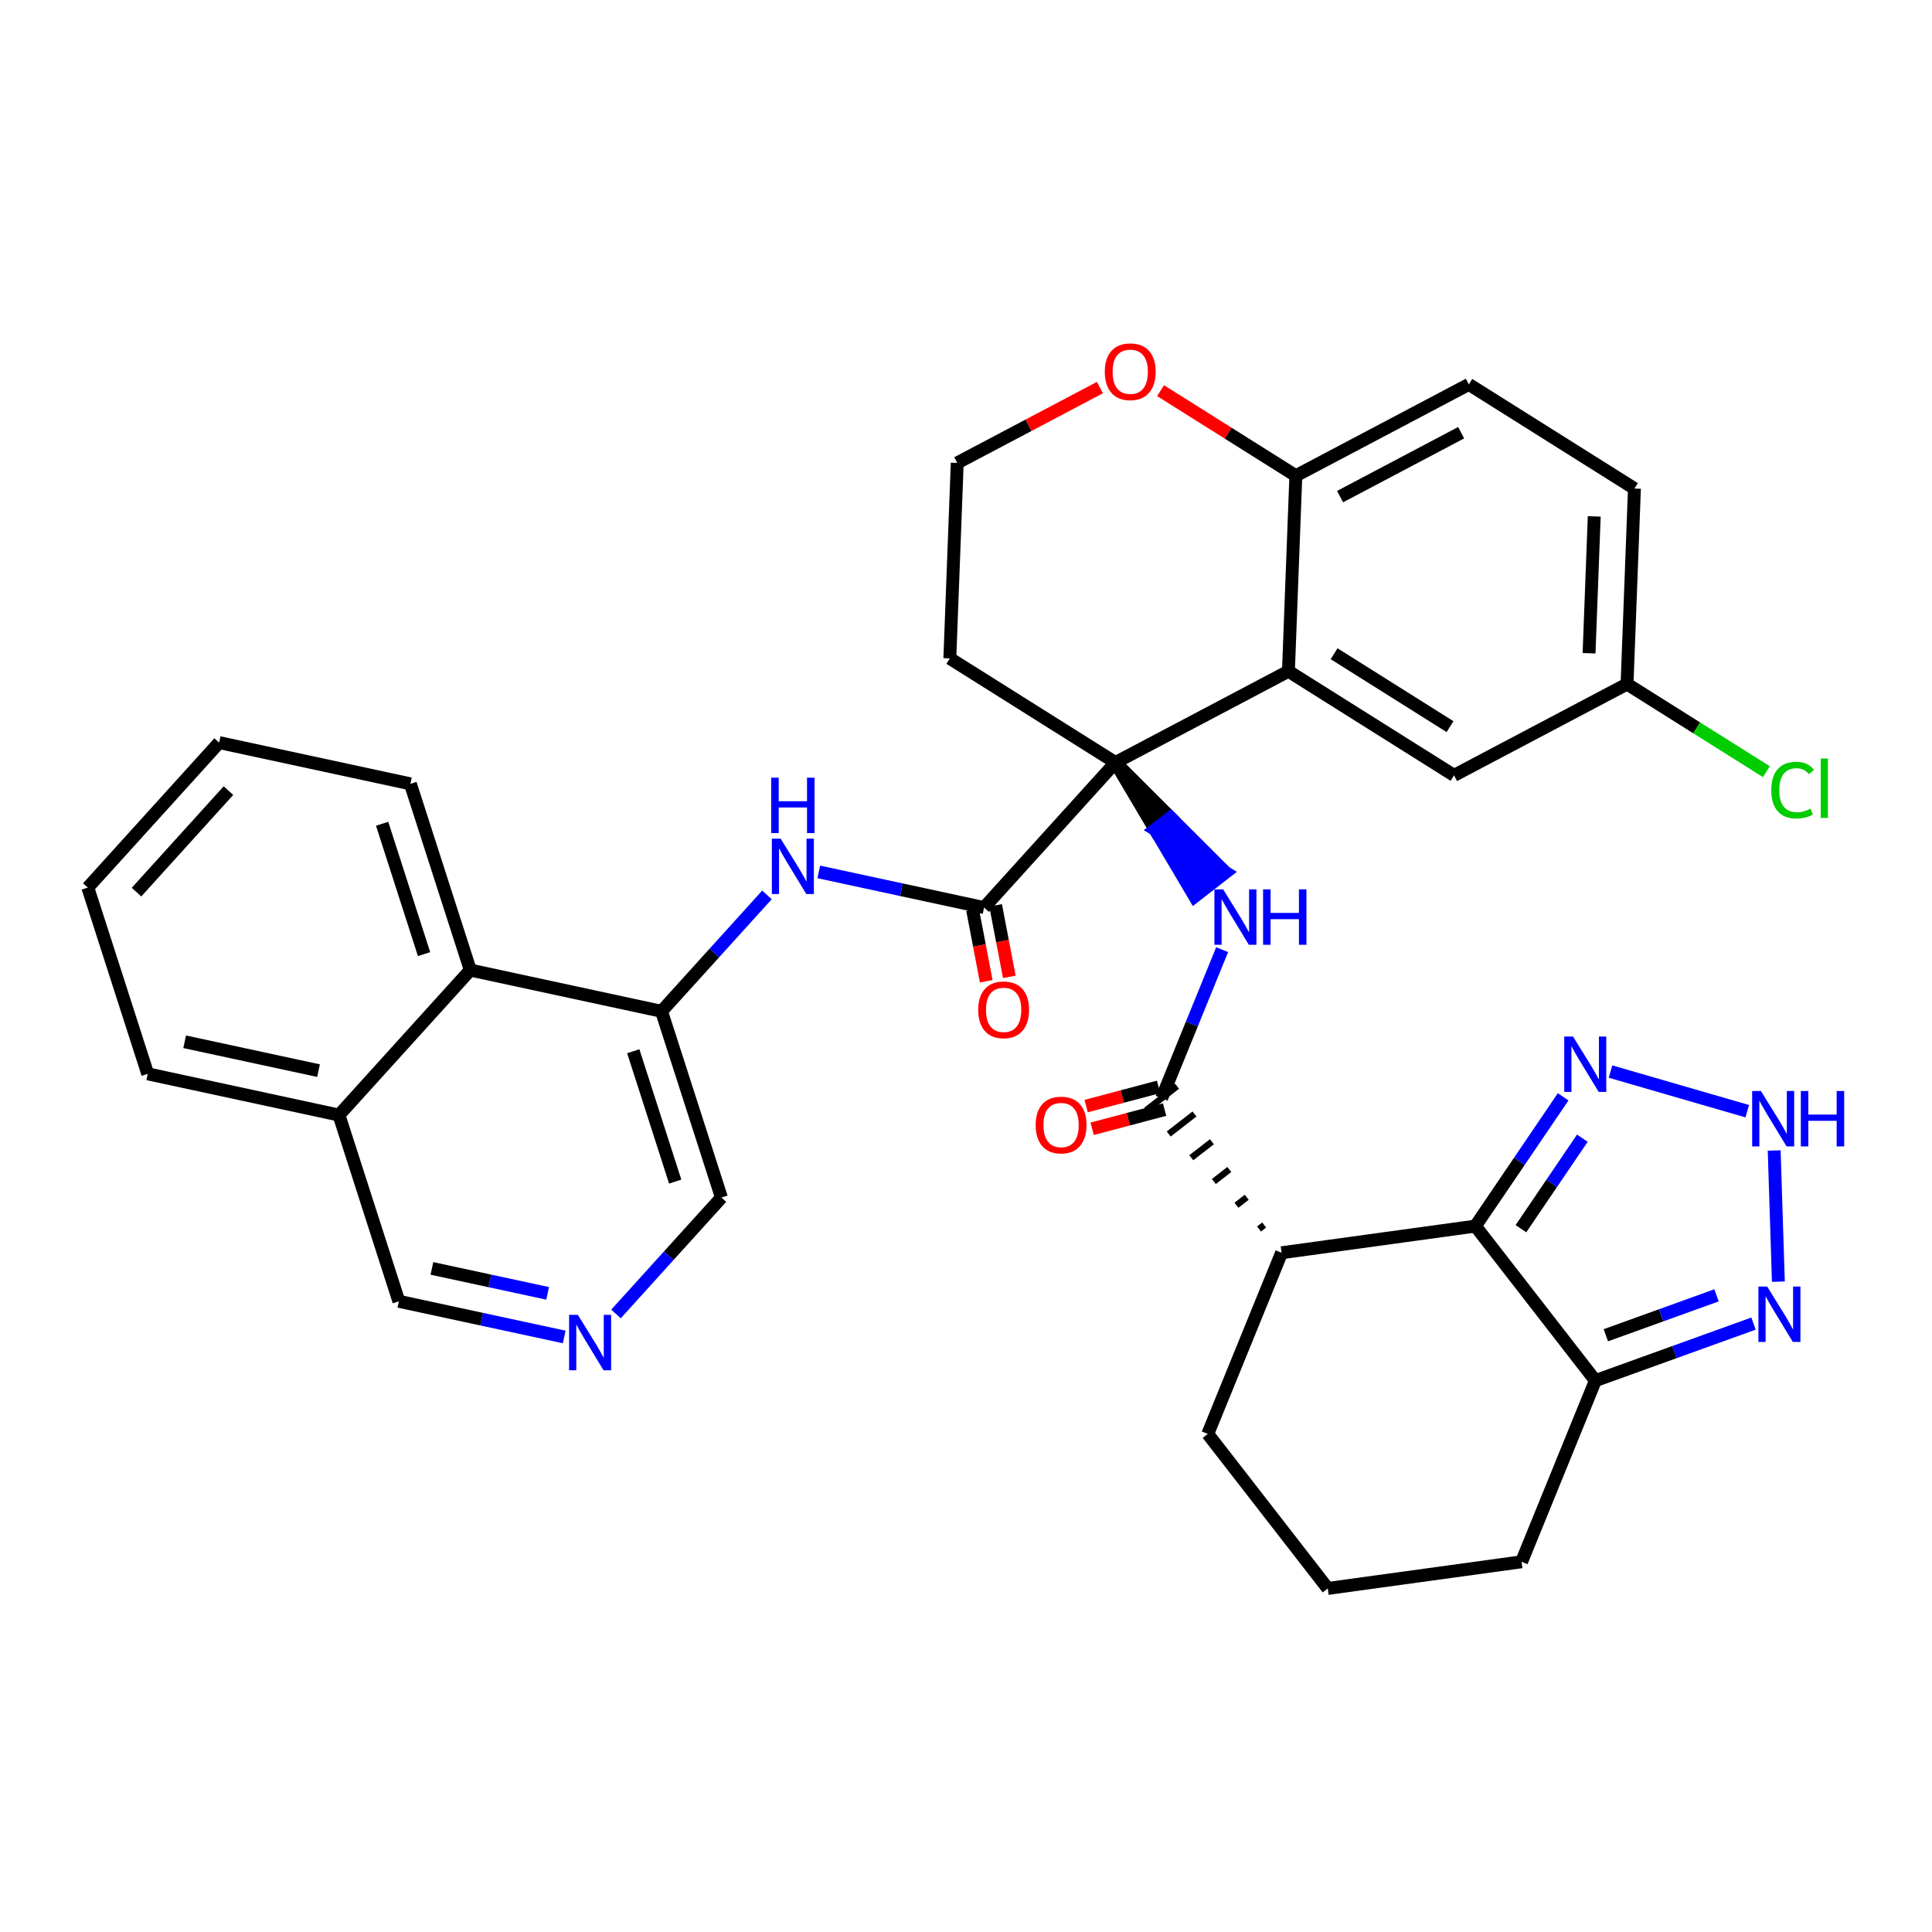 <?xml version='1.0' encoding='iso-8859-1'?>
<svg version='1.1' baseProfile='full'
              xmlns='http://www.w3.org/2000/svg'
                      xmlns:rdkit='http://www.rdkit.org/xml'
                      xmlns:xlink='http://www.w3.org/1999/xlink'
                  xml:space='preserve'
width='300px' height='300px' viewBox='0 0 300 300'>
<!-- END OF HEADER -->
<rect style='opacity:1.0;fill:#FFFFFF;stroke:none' width='300' height='300' x='0' y='0'> </rect>
<rect style='opacity:1.0;fill:#FFFFFF;stroke:none' width='300' height='300' x='0' y='0'> </rect>
<path class='bond-0 atom-0 atom-1' d='M 169.586,175.277 L 175.213,173.787' style='fill:none;fill-rule:evenodd;stroke:#FF0000;stroke-width:2.0px;stroke-linecap:butt;stroke-linejoin:miter;stroke-opacity:1' />
<path class='bond-0 atom-0 atom-1' d='M 175.213,173.787 L 180.839,172.297' style='fill:none;fill-rule:evenodd;stroke:#000000;stroke-width:2.0px;stroke-linecap:butt;stroke-linejoin:miter;stroke-opacity:1' />
<path class='bond-0 atom-0 atom-1' d='M 168.653,171.753 L 174.28,170.263' style='fill:none;fill-rule:evenodd;stroke:#FF0000;stroke-width:2.0px;stroke-linecap:butt;stroke-linejoin:miter;stroke-opacity:1' />
<path class='bond-0 atom-0 atom-1' d='M 174.28,170.263 L 179.906,168.773' style='fill:none;fill-rule:evenodd;stroke:#000000;stroke-width:2.0px;stroke-linecap:butt;stroke-linejoin:miter;stroke-opacity:1' />
<path class='bond-1 atom-1 atom-2' d='M 180.373,170.535 L 185.073,158.999' style='fill:none;fill-rule:evenodd;stroke:#000000;stroke-width:2.0px;stroke-linecap:butt;stroke-linejoin:miter;stroke-opacity:1' />
<path class='bond-1 atom-1 atom-2' d='M 185.073,158.999 L 189.773,147.463' style='fill:none;fill-rule:evenodd;stroke:#0000FF;stroke-width:2.0px;stroke-linecap:butt;stroke-linejoin:miter;stroke-opacity:1' />
<path class='bond-26 atom-27 atom-1' d='M 196.299,190.218 L 195.5,190.839' style='fill:none;fill-rule:evenodd;stroke:#000000;stroke-width:1.0px;stroke-linecap:butt;stroke-linejoin:miter;stroke-opacity:1' />
<path class='bond-26 atom-27 atom-1' d='M 193.594,185.909 L 191.994,187.151' style='fill:none;fill-rule:evenodd;stroke:#000000;stroke-width:1.0px;stroke-linecap:butt;stroke-linejoin:miter;stroke-opacity:1' />
<path class='bond-26 atom-27 atom-1' d='M 190.888,181.599 L 188.489,183.463' style='fill:none;fill-rule:evenodd;stroke:#000000;stroke-width:1.0px;stroke-linecap:butt;stroke-linejoin:miter;stroke-opacity:1' />
<path class='bond-26 atom-27 atom-1' d='M 188.183,177.29 L 184.984,179.774' style='fill:none;fill-rule:evenodd;stroke:#000000;stroke-width:1.0px;stroke-linecap:butt;stroke-linejoin:miter;stroke-opacity:1' />
<path class='bond-26 atom-27 atom-1' d='M 185.478,172.981 L 181.479,176.086' style='fill:none;fill-rule:evenodd;stroke:#000000;stroke-width:1.0px;stroke-linecap:butt;stroke-linejoin:miter;stroke-opacity:1' />
<path class='bond-26 atom-27 atom-1' d='M 182.772,168.671 L 177.974,172.398' style='fill:none;fill-rule:evenodd;stroke:#000000;stroke-width:1.0px;stroke-linecap:butt;stroke-linejoin:miter;stroke-opacity:1' />
<path class='bond-2 atom-3 atom-2' d='M 173.203,118.409 L 179.355,128.807 L 181.754,126.944 Z' style='fill:#000000;fill-rule:evenodd;fill-opacity:1;stroke:#000000;stroke-width:2.0px;stroke-linecap:butt;stroke-linejoin:miter;stroke-opacity:1;' />
<path class='bond-2 atom-3 atom-2' d='M 179.355,128.807 L 190.305,135.478 L 185.506,139.205 Z' style='fill:#0000FF;fill-rule:evenodd;fill-opacity:1;stroke:#0000FF;stroke-width:2.0px;stroke-linecap:butt;stroke-linejoin:miter;stroke-opacity:1;' />
<path class='bond-2 atom-3 atom-2' d='M 179.355,128.807 L 181.754,126.944 L 190.305,135.478 Z' style='fill:#0000FF;fill-rule:evenodd;fill-opacity:1;stroke:#0000FF;stroke-width:2.0px;stroke-linecap:butt;stroke-linejoin:miter;stroke-opacity:1;' />
<path class='bond-3 atom-3 atom-4' d='M 173.203,118.409 L 152.81,140.925' style='fill:none;fill-rule:evenodd;stroke:#000000;stroke-width:2.0px;stroke-linecap:butt;stroke-linejoin:miter;stroke-opacity:1' />
<path class='bond-16 atom-3 atom-17' d='M 173.203,118.409 L 147.489,102.236' style='fill:none;fill-rule:evenodd;stroke:#000000;stroke-width:2.0px;stroke-linecap:butt;stroke-linejoin:miter;stroke-opacity:1' />
<path class='bond-35 atom-26 atom-3' d='M 200.067,104.227 L 173.203,118.409' style='fill:none;fill-rule:evenodd;stroke:#000000;stroke-width:2.0px;stroke-linecap:butt;stroke-linejoin:miter;stroke-opacity:1' />
<path class='bond-4 atom-4 atom-5' d='M 151.02,141.267 L 152.082,146.818' style='fill:none;fill-rule:evenodd;stroke:#000000;stroke-width:2.0px;stroke-linecap:butt;stroke-linejoin:miter;stroke-opacity:1' />
<path class='bond-4 atom-4 atom-5' d='M 152.082,146.818 L 153.144,152.37' style='fill:none;fill-rule:evenodd;stroke:#FF0000;stroke-width:2.0px;stroke-linecap:butt;stroke-linejoin:miter;stroke-opacity:1' />
<path class='bond-4 atom-4 atom-5' d='M 154.601,140.582 L 155.663,146.134' style='fill:none;fill-rule:evenodd;stroke:#000000;stroke-width:2.0px;stroke-linecap:butt;stroke-linejoin:miter;stroke-opacity:1' />
<path class='bond-4 atom-4 atom-5' d='M 155.663,146.134 L 156.725,151.685' style='fill:none;fill-rule:evenodd;stroke:#FF0000;stroke-width:2.0px;stroke-linecap:butt;stroke-linejoin:miter;stroke-opacity:1' />
<path class='bond-5 atom-4 atom-6' d='M 152.81,140.925 L 139.974,138.157' style='fill:none;fill-rule:evenodd;stroke:#000000;stroke-width:2.0px;stroke-linecap:butt;stroke-linejoin:miter;stroke-opacity:1' />
<path class='bond-5 atom-4 atom-6' d='M 139.974,138.157 L 127.137,135.389' style='fill:none;fill-rule:evenodd;stroke:#0000FF;stroke-width:2.0px;stroke-linecap:butt;stroke-linejoin:miter;stroke-opacity:1' />
<path class='bond-6 atom-6 atom-7' d='M 119.093,138.962 L 110.908,147.999' style='fill:none;fill-rule:evenodd;stroke:#0000FF;stroke-width:2.0px;stroke-linecap:butt;stroke-linejoin:miter;stroke-opacity:1' />
<path class='bond-6 atom-6 atom-7' d='M 110.908,147.999 L 102.722,157.036' style='fill:none;fill-rule:evenodd;stroke:#000000;stroke-width:2.0px;stroke-linecap:butt;stroke-linejoin:miter;stroke-opacity:1' />
<path class='bond-7 atom-7 atom-8' d='M 102.722,157.036 L 112.024,185.955' style='fill:none;fill-rule:evenodd;stroke:#000000;stroke-width:2.0px;stroke-linecap:butt;stroke-linejoin:miter;stroke-opacity:1' />
<path class='bond-7 atom-7 atom-8' d='M 98.334,163.235 L 104.845,183.478' style='fill:none;fill-rule:evenodd;stroke:#000000;stroke-width:2.0px;stroke-linecap:butt;stroke-linejoin:miter;stroke-opacity:1' />
<path class='bond-37 atom-16 atom-7' d='M 73.027,150.633 L 102.722,157.036' style='fill:none;fill-rule:evenodd;stroke:#000000;stroke-width:2.0px;stroke-linecap:butt;stroke-linejoin:miter;stroke-opacity:1' />
<path class='bond-8 atom-8 atom-9' d='M 112.024,185.955 L 103.839,194.992' style='fill:none;fill-rule:evenodd;stroke:#000000;stroke-width:2.0px;stroke-linecap:butt;stroke-linejoin:miter;stroke-opacity:1' />
<path class='bond-8 atom-8 atom-9' d='M 103.839,194.992 L 95.653,204.03' style='fill:none;fill-rule:evenodd;stroke:#0000FF;stroke-width:2.0px;stroke-linecap:butt;stroke-linejoin:miter;stroke-opacity:1' />
<path class='bond-9 atom-9 atom-10' d='M 87.609,207.603 L 74.773,204.835' style='fill:none;fill-rule:evenodd;stroke:#0000FF;stroke-width:2.0px;stroke-linecap:butt;stroke-linejoin:miter;stroke-opacity:1' />
<path class='bond-9 atom-9 atom-10' d='M 74.773,204.835 L 61.936,202.067' style='fill:none;fill-rule:evenodd;stroke:#000000;stroke-width:2.0px;stroke-linecap:butt;stroke-linejoin:miter;stroke-opacity:1' />
<path class='bond-9 atom-9 atom-10' d='M 85.039,200.833 L 76.053,198.896' style='fill:none;fill-rule:evenodd;stroke:#0000FF;stroke-width:2.0px;stroke-linecap:butt;stroke-linejoin:miter;stroke-opacity:1' />
<path class='bond-9 atom-9 atom-10' d='M 76.053,198.896 L 67.068,196.958' style='fill:none;fill-rule:evenodd;stroke:#000000;stroke-width:2.0px;stroke-linecap:butt;stroke-linejoin:miter;stroke-opacity:1' />
<path class='bond-10 atom-10 atom-11' d='M 61.936,202.067 L 52.634,173.148' style='fill:none;fill-rule:evenodd;stroke:#000000;stroke-width:2.0px;stroke-linecap:butt;stroke-linejoin:miter;stroke-opacity:1' />
<path class='bond-11 atom-11 atom-12' d='M 52.634,173.148 L 22.939,166.745' style='fill:none;fill-rule:evenodd;stroke:#000000;stroke-width:2.0px;stroke-linecap:butt;stroke-linejoin:miter;stroke-opacity:1' />
<path class='bond-11 atom-11 atom-12' d='M 49.46,166.249 L 28.674,161.766' style='fill:none;fill-rule:evenodd;stroke:#000000;stroke-width:2.0px;stroke-linecap:butt;stroke-linejoin:miter;stroke-opacity:1' />
<path class='bond-40 atom-16 atom-11' d='M 73.027,150.633 L 52.634,173.148' style='fill:none;fill-rule:evenodd;stroke:#000000;stroke-width:2.0px;stroke-linecap:butt;stroke-linejoin:miter;stroke-opacity:1' />
<path class='bond-12 atom-12 atom-13' d='M 22.939,166.745 L 13.636,137.826' style='fill:none;fill-rule:evenodd;stroke:#000000;stroke-width:2.0px;stroke-linecap:butt;stroke-linejoin:miter;stroke-opacity:1' />
<path class='bond-13 atom-13 atom-14' d='M 13.636,137.826 L 34.029,115.311' style='fill:none;fill-rule:evenodd;stroke:#000000;stroke-width:2.0px;stroke-linecap:butt;stroke-linejoin:miter;stroke-opacity:1' />
<path class='bond-13 atom-13 atom-14' d='M 21.198,138.528 L 35.474,122.767' style='fill:none;fill-rule:evenodd;stroke:#000000;stroke-width:2.0px;stroke-linecap:butt;stroke-linejoin:miter;stroke-opacity:1' />
<path class='bond-14 atom-14 atom-15' d='M 34.029,115.311 L 63.725,121.715' style='fill:none;fill-rule:evenodd;stroke:#000000;stroke-width:2.0px;stroke-linecap:butt;stroke-linejoin:miter;stroke-opacity:1' />
<path class='bond-15 atom-15 atom-16' d='M 63.725,121.715 L 73.027,150.633' style='fill:none;fill-rule:evenodd;stroke:#000000;stroke-width:2.0px;stroke-linecap:butt;stroke-linejoin:miter;stroke-opacity:1' />
<path class='bond-15 atom-15 atom-16' d='M 59.336,127.913 L 65.848,148.156' style='fill:none;fill-rule:evenodd;stroke:#000000;stroke-width:2.0px;stroke-linecap:butt;stroke-linejoin:miter;stroke-opacity:1' />
<path class='bond-17 atom-17 atom-18' d='M 147.489,102.236 L 148.639,71.88' style='fill:none;fill-rule:evenodd;stroke:#000000;stroke-width:2.0px;stroke-linecap:butt;stroke-linejoin:miter;stroke-opacity:1' />
<path class='bond-18 atom-18 atom-19' d='M 148.639,71.88 L 159.716,66.032' style='fill:none;fill-rule:evenodd;stroke:#000000;stroke-width:2.0px;stroke-linecap:butt;stroke-linejoin:miter;stroke-opacity:1' />
<path class='bond-18 atom-18 atom-19' d='M 159.716,66.032 L 170.794,60.183' style='fill:none;fill-rule:evenodd;stroke:#FF0000;stroke-width:2.0px;stroke-linecap:butt;stroke-linejoin:miter;stroke-opacity:1' />
<path class='bond-19 atom-19 atom-20' d='M 180.211,60.659 L 190.714,67.265' style='fill:none;fill-rule:evenodd;stroke:#FF0000;stroke-width:2.0px;stroke-linecap:butt;stroke-linejoin:miter;stroke-opacity:1' />
<path class='bond-19 atom-19 atom-20' d='M 190.714,67.265 L 201.217,73.871' style='fill:none;fill-rule:evenodd;stroke:#000000;stroke-width:2.0px;stroke-linecap:butt;stroke-linejoin:miter;stroke-opacity:1' />
<path class='bond-20 atom-20 atom-21' d='M 201.217,73.871 L 228.081,59.688' style='fill:none;fill-rule:evenodd;stroke:#000000;stroke-width:2.0px;stroke-linecap:butt;stroke-linejoin:miter;stroke-opacity:1' />
<path class='bond-20 atom-20 atom-21' d='M 208.083,77.116 L 226.888,67.189' style='fill:none;fill-rule:evenodd;stroke:#000000;stroke-width:2.0px;stroke-linecap:butt;stroke-linejoin:miter;stroke-opacity:1' />
<path class='bond-38 atom-26 atom-20' d='M 200.067,104.227 L 201.217,73.871' style='fill:none;fill-rule:evenodd;stroke:#000000;stroke-width:2.0px;stroke-linecap:butt;stroke-linejoin:miter;stroke-opacity:1' />
<path class='bond-21 atom-21 atom-22' d='M 228.081,59.688 L 253.795,75.862' style='fill:none;fill-rule:evenodd;stroke:#000000;stroke-width:2.0px;stroke-linecap:butt;stroke-linejoin:miter;stroke-opacity:1' />
<path class='bond-22 atom-22 atom-23' d='M 253.795,75.862 L 252.646,106.218' style='fill:none;fill-rule:evenodd;stroke:#000000;stroke-width:2.0px;stroke-linecap:butt;stroke-linejoin:miter;stroke-opacity:1' />
<path class='bond-22 atom-22 atom-23' d='M 247.551,80.185 L 246.747,101.435' style='fill:none;fill-rule:evenodd;stroke:#000000;stroke-width:2.0px;stroke-linecap:butt;stroke-linejoin:miter;stroke-opacity:1' />
<path class='bond-23 atom-23 atom-24' d='M 252.646,106.218 L 263.464,113.023' style='fill:none;fill-rule:evenodd;stroke:#000000;stroke-width:2.0px;stroke-linecap:butt;stroke-linejoin:miter;stroke-opacity:1' />
<path class='bond-23 atom-23 atom-24' d='M 263.464,113.023 L 274.283,119.827' style='fill:none;fill-rule:evenodd;stroke:#00CC00;stroke-width:2.0px;stroke-linecap:butt;stroke-linejoin:miter;stroke-opacity:1' />
<path class='bond-24 atom-23 atom-25' d='M 252.646,106.218 L 225.782,120.4' style='fill:none;fill-rule:evenodd;stroke:#000000;stroke-width:2.0px;stroke-linecap:butt;stroke-linejoin:miter;stroke-opacity:1' />
<path class='bond-25 atom-25 atom-26' d='M 225.782,120.4 L 200.067,104.227' style='fill:none;fill-rule:evenodd;stroke:#000000;stroke-width:2.0px;stroke-linecap:butt;stroke-linejoin:miter;stroke-opacity:1' />
<path class='bond-25 atom-25 atom-26' d='M 225.159,112.832 L 207.159,101.51' style='fill:none;fill-rule:evenodd;stroke:#000000;stroke-width:2.0px;stroke-linecap:butt;stroke-linejoin:miter;stroke-opacity:1' />
<path class='bond-27 atom-27 atom-28' d='M 199.005,194.528 L 187.542,222.66' style='fill:none;fill-rule:evenodd;stroke:#000000;stroke-width:2.0px;stroke-linecap:butt;stroke-linejoin:miter;stroke-opacity:1' />
<path class='bond-36 atom-35 atom-27' d='M 229.099,190.388 L 199.005,194.528' style='fill:none;fill-rule:evenodd;stroke:#000000;stroke-width:2.0px;stroke-linecap:butt;stroke-linejoin:miter;stroke-opacity:1' />
<path class='bond-28 atom-28 atom-29' d='M 187.542,222.66 L 206.174,246.653' style='fill:none;fill-rule:evenodd;stroke:#000000;stroke-width:2.0px;stroke-linecap:butt;stroke-linejoin:miter;stroke-opacity:1' />
<path class='bond-29 atom-29 atom-30' d='M 206.174,246.653 L 236.268,242.514' style='fill:none;fill-rule:evenodd;stroke:#000000;stroke-width:2.0px;stroke-linecap:butt;stroke-linejoin:miter;stroke-opacity:1' />
<path class='bond-30 atom-30 atom-31' d='M 236.268,242.514 L 247.731,214.381' style='fill:none;fill-rule:evenodd;stroke:#000000;stroke-width:2.0px;stroke-linecap:butt;stroke-linejoin:miter;stroke-opacity:1' />
<path class='bond-31 atom-31 atom-32' d='M 247.731,214.381 L 260.008,209.954' style='fill:none;fill-rule:evenodd;stroke:#000000;stroke-width:2.0px;stroke-linecap:butt;stroke-linejoin:miter;stroke-opacity:1' />
<path class='bond-31 atom-31 atom-32' d='M 260.008,209.954 L 272.285,205.526' style='fill:none;fill-rule:evenodd;stroke:#0000FF;stroke-width:2.0px;stroke-linecap:butt;stroke-linejoin:miter;stroke-opacity:1' />
<path class='bond-31 atom-31 atom-32' d='M 249.353,207.338 L 257.947,204.238' style='fill:none;fill-rule:evenodd;stroke:#000000;stroke-width:2.0px;stroke-linecap:butt;stroke-linejoin:miter;stroke-opacity:1' />
<path class='bond-31 atom-31 atom-32' d='M 257.947,204.238 L 266.541,201.139' style='fill:none;fill-rule:evenodd;stroke:#0000FF;stroke-width:2.0px;stroke-linecap:butt;stroke-linejoin:miter;stroke-opacity:1' />
<path class='bond-39 atom-35 atom-31' d='M 229.099,190.388 L 247.731,214.381' style='fill:none;fill-rule:evenodd;stroke:#000000;stroke-width:2.0px;stroke-linecap:butt;stroke-linejoin:miter;stroke-opacity:1' />
<path class='bond-32 atom-32 atom-33' d='M 276.145,199.015 L 275.494,178.648' style='fill:none;fill-rule:evenodd;stroke:#0000FF;stroke-width:2.0px;stroke-linecap:butt;stroke-linejoin:miter;stroke-opacity:1' />
<path class='bond-33 atom-33 atom-34' d='M 271.314,172.547 L 250.078,166.39' style='fill:none;fill-rule:evenodd;stroke:#0000FF;stroke-width:2.0px;stroke-linecap:butt;stroke-linejoin:miter;stroke-opacity:1' />
<path class='bond-34 atom-34 atom-35' d='M 242.725,170.315 L 235.912,180.352' style='fill:none;fill-rule:evenodd;stroke:#0000FF;stroke-width:2.0px;stroke-linecap:butt;stroke-linejoin:miter;stroke-opacity:1' />
<path class='bond-34 atom-34 atom-35' d='M 235.912,180.352 L 229.099,190.388' style='fill:none;fill-rule:evenodd;stroke:#000000;stroke-width:2.0px;stroke-linecap:butt;stroke-linejoin:miter;stroke-opacity:1' />
<path class='bond-34 atom-34 atom-35' d='M 245.708,176.738 L 240.939,183.764' style='fill:none;fill-rule:evenodd;stroke:#0000FF;stroke-width:2.0px;stroke-linecap:butt;stroke-linejoin:miter;stroke-opacity:1' />
<path class='bond-34 atom-34 atom-35' d='M 240.939,183.764 L 236.17,190.79' style='fill:none;fill-rule:evenodd;stroke:#000000;stroke-width:2.0px;stroke-linecap:butt;stroke-linejoin:miter;stroke-opacity:1' />
<path  class='atom-0' d='M 160.818 174.692
Q 160.818 172.626, 161.838 171.472
Q 162.859 170.317, 164.767 170.317
Q 166.674 170.317, 167.695 171.472
Q 168.716 172.626, 168.716 174.692
Q 168.716 176.782, 167.683 177.973
Q 166.65 179.151, 164.767 179.151
Q 162.871 179.151, 161.838 177.973
Q 160.818 176.794, 160.818 174.692
M 164.767 178.179
Q 166.079 178.179, 166.784 177.304
Q 167.501 176.417, 167.501 174.692
Q 167.501 173.003, 166.784 172.152
Q 166.079 171.289, 164.767 171.289
Q 163.454 171.289, 162.738 172.14
Q 162.033 172.991, 162.033 174.692
Q 162.033 176.429, 162.738 177.304
Q 163.454 178.179, 164.767 178.179
' fill='#FF0000'/>
<path  class='atom-2' d='M 189.934 138.101
L 192.753 142.658
Q 193.032 143.107, 193.482 143.921
Q 193.931 144.735, 193.956 144.784
L 193.956 138.101
L 195.098 138.101
L 195.098 146.704
L 193.919 146.704
L 190.894 141.722
Q 190.541 141.139, 190.165 140.47
Q 189.8 139.802, 189.691 139.596
L 189.691 146.704
L 188.573 146.704
L 188.573 138.101
L 189.934 138.101
' fill='#0000FF'/>
<path  class='atom-2' d='M 196.131 138.101
L 197.297 138.101
L 197.297 141.758
L 201.696 141.758
L 201.696 138.101
L 202.863 138.101
L 202.863 146.704
L 201.696 146.704
L 201.696 142.73
L 197.297 142.73
L 197.297 146.704
L 196.131 146.704
L 196.131 138.101
' fill='#0000FF'/>
<path  class='atom-5' d='M 151.895 156.805
Q 151.895 154.74, 152.915 153.585
Q 153.936 152.431, 155.844 152.431
Q 157.751 152.431, 158.772 153.585
Q 159.793 154.74, 159.793 156.805
Q 159.793 158.895, 158.76 160.086
Q 157.727 161.265, 155.844 161.265
Q 153.948 161.265, 152.915 160.086
Q 151.895 158.908, 151.895 156.805
M 155.844 160.293
Q 157.156 160.293, 157.861 159.418
Q 158.578 158.531, 158.578 156.805
Q 158.578 155.116, 157.861 154.266
Q 157.156 153.403, 155.844 153.403
Q 154.531 153.403, 153.815 154.254
Q 153.11 155.104, 153.11 156.805
Q 153.11 158.543, 153.815 159.418
Q 154.531 160.293, 155.844 160.293
' fill='#FF0000'/>
<path  class='atom-6' d='M 121.214 130.22
L 124.033 134.776
Q 124.312 135.226, 124.762 136.04
Q 125.211 136.854, 125.236 136.903
L 125.236 130.22
L 126.378 130.22
L 126.378 138.823
L 125.199 138.823
L 122.173 133.841
Q 121.821 133.258, 121.444 132.589
Q 121.08 131.921, 120.97 131.714
L 120.97 138.823
L 119.853 138.823
L 119.853 130.22
L 121.214 130.22
' fill='#0000FF'/>
<path  class='atom-6' d='M 119.749 120.757
L 120.916 120.757
L 120.916 124.414
L 125.315 124.414
L 125.315 120.757
L 126.481 120.757
L 126.481 129.36
L 125.315 129.36
L 125.315 125.386
L 120.916 125.386
L 120.916 129.36
L 119.749 129.36
L 119.749 120.757
' fill='#0000FF'/>
<path  class='atom-9' d='M 89.73 204.169
L 92.549 208.725
Q 92.828 209.175, 93.278 209.989
Q 93.727 210.803, 93.752 210.852
L 93.752 204.169
L 94.894 204.169
L 94.894 212.772
L 93.715 212.772
L 90.689 207.79
Q 90.337 207.206, 89.96 206.538
Q 89.596 205.87, 89.487 205.663
L 89.487 212.772
L 88.369 212.772
L 88.369 204.169
L 89.73 204.169
' fill='#0000FF'/>
<path  class='atom-19' d='M 171.553 57.722
Q 171.553 55.656, 172.574 54.502
Q 173.595 53.347, 175.503 53.347
Q 177.41 53.347, 178.431 54.502
Q 179.452 55.656, 179.452 57.722
Q 179.452 59.812, 178.419 61.002
Q 177.386 62.181, 175.503 62.181
Q 173.607 62.181, 172.574 61.002
Q 171.553 59.824, 171.553 57.722
M 175.503 61.209
Q 176.815 61.209, 177.52 60.334
Q 178.237 59.447, 178.237 57.722
Q 178.237 56.033, 177.52 55.182
Q 176.815 54.319, 175.503 54.319
Q 174.19 54.319, 173.473 55.17
Q 172.769 56.02, 172.769 57.722
Q 172.769 59.459, 173.473 60.334
Q 174.19 61.209, 175.503 61.209
' fill='#FF0000'/>
<path  class='atom-24' d='M 275.043 122.689
Q 275.043 120.551, 276.039 119.433
Q 277.048 118.303, 278.955 118.303
Q 280.729 118.303, 281.677 119.554
L 280.875 120.21
Q 280.183 119.299, 278.955 119.299
Q 277.655 119.299, 276.962 120.174
Q 276.282 121.037, 276.282 122.689
Q 276.282 124.39, 276.987 125.265
Q 277.704 126.14, 279.089 126.14
Q 280.037 126.14, 281.142 125.569
L 281.483 126.48
Q 281.033 126.772, 280.353 126.942
Q 279.672 127.112, 278.919 127.112
Q 277.048 127.112, 276.039 125.97
Q 275.043 124.828, 275.043 122.689
' fill='#00CC00'/>
<path  class='atom-24' d='M 282.722 117.78
L 283.84 117.78
L 283.84 127.003
L 282.722 127.003
L 282.722 117.78
' fill='#00CC00'/>
<path  class='atom-32' d='M 274.406 199.774
L 277.225 204.331
Q 277.504 204.78, 277.954 205.594
Q 278.403 206.409, 278.428 206.457
L 278.428 199.774
L 279.57 199.774
L 279.57 208.377
L 278.391 208.377
L 275.366 203.395
Q 275.013 202.812, 274.637 202.144
Q 274.272 201.475, 274.163 201.269
L 274.163 208.377
L 273.045 208.377
L 273.045 199.774
L 274.406 199.774
' fill='#0000FF'/>
<path  class='atom-33' d='M 273.435 169.412
L 276.254 173.968
Q 276.533 174.418, 276.983 175.232
Q 277.433 176.046, 277.457 176.095
L 277.457 169.412
L 278.599 169.412
L 278.599 178.015
L 277.42 178.015
L 274.395 173.033
Q 274.042 172.45, 273.666 171.781
Q 273.301 171.113, 273.192 170.906
L 273.192 178.015
L 272.074 178.015
L 272.074 169.412
L 273.435 169.412
' fill='#0000FF'/>
<path  class='atom-33' d='M 279.632 169.412
L 280.798 169.412
L 280.798 173.069
L 285.197 173.069
L 285.197 169.412
L 286.364 169.412
L 286.364 178.015
L 285.197 178.015
L 285.197 174.041
L 280.798 174.041
L 280.798 178.015
L 279.632 178.015
L 279.632 169.412
' fill='#0000FF'/>
<path  class='atom-34' d='M 244.259 160.953
L 247.078 165.509
Q 247.357 165.959, 247.807 166.773
Q 248.256 167.587, 248.281 167.636
L 248.281 160.953
L 249.423 160.953
L 249.423 169.556
L 248.244 169.556
L 245.219 164.574
Q 244.866 163.99, 244.489 163.322
Q 244.125 162.654, 244.016 162.447
L 244.016 169.556
L 242.898 169.556
L 242.898 160.953
L 244.259 160.953
' fill='#0000FF'/>
</svg>
